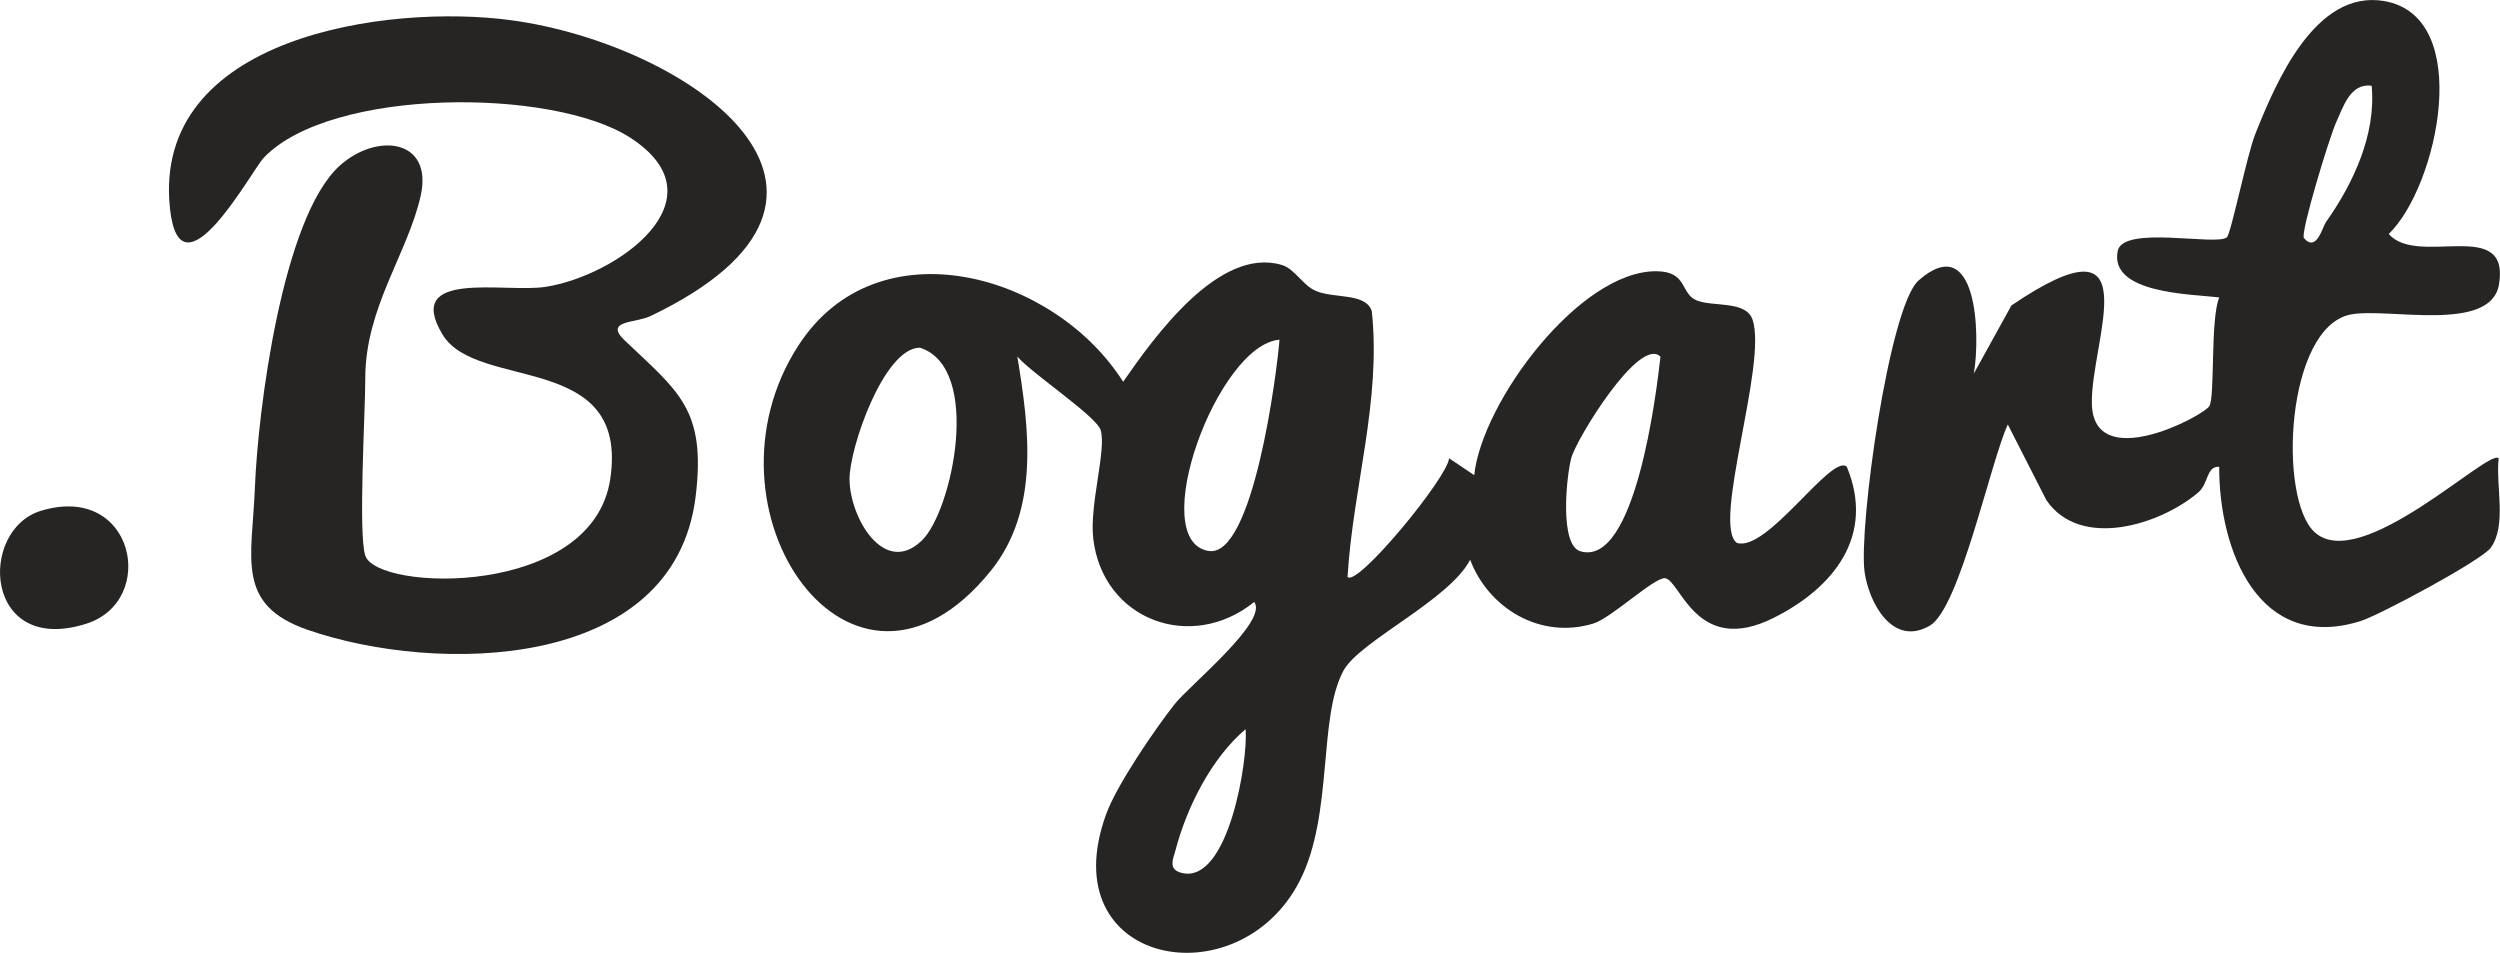 <?xml version="1.0" encoding="UTF-8"?> <svg xmlns="http://www.w3.org/2000/svg" id="Capa_2" data-name="Capa 2" viewBox="0 0 295.31 112.57"><defs><style> .cls-1 { fill: #262523; } </style></defs><g id="Capa_1-2" data-name="Capa 1"><g><path class="cls-1" d="M43.15,65.63c1.38,4.25,26.86,5.02,28.94-9.07,2.24-15.14-15.77-10.3-19.82-17.05-4.64-7.73,7.37-4.89,12.14-5.62,8.43-1.29,21.21-10.35,10.08-17.6-9.16-5.96-35.43-5.95-43.33,2.34-1.42,1.49-9.87,17.2-11.08,6.02C17.88,4.28,45.8.41,60.39,2.39c20.82,2.82,46.52,20.54,16.44,34.95-1.73.83-5.54.49-3.04,2.87,6.33,6.04,9.65,8.09,8.38,18.45-2.54,20.7-30.62,20.99-45.8,15.75-8.6-2.97-6.59-8.42-6.26-16.82.35-9.03,3.23-31.86,10-38,4.37-3.97,11.09-3.2,9.58,3.55s-6.54,13.21-6.54,21.5c0,4.16-.85,18.39,0,21Z"></path><g><path class="cls-1" d="M159.16,68.13c1.05,1.4,11.89-11.79,12.01-14l2.97,2c.91-8.65,12.46-24.18,21.54-24.09,3.66.03,2.8,2.62,4.7,3.43s5.86-.01,6.64,2.29c1.77,5.2-4.85,24.23-1.85,26.37,3.57,1.14,11.18-10.6,12.98-9,3.36,8.11-1.49,14.27-8.63,17.85-9.18,4.61-11.04-4.53-12.85-4.68-1.28-.1-6.35,4.72-8.47,5.36-6.28,1.91-12.39-1.84-14.54-7.54-2.44,4.75-13.02,9.59-14.94,13.06-3.05,5.53-1.19,16.98-5.17,24.83-7.21,14.2-29.46,10.1-22.87-7.88,1.26-3.44,5.7-9.93,8.06-12.94,1.72-2.19,11.14-9.83,9.41-12.08-7.45,6-17.88,2.12-19.01-7.47-.47-4.01,1.57-10.47.88-12.82-.49-1.65-8.18-6.72-9.85-8.71,1.4,8.49,2.68,18.13-3.16,25.35-16.39,20.24-35.29-7.27-22.68-26.68,9.38-14.45,30.27-8.45,38.34,4.32,3.67-5.29,11.34-16.05,18.78-13.79,1.47.45,2.47,2.41,3.97,3.05,2.18.94,5.88.19,6.62,2.38,1.14,10.61-2.23,20.85-2.86,31.37ZM151.14,40.13c-7.34.58-15.8,23.73-8.38,24.95,5.27.87,8.07-21.03,8.38-24.95ZM108.89,63.85c3.6-3.47,7.19-20.42-.23-22.78-4.24,0-8.35,11.88-8.31,15.56.04,4.56,4.11,11.5,8.54,7.22ZM196.14,42.13c-2.48-2.47-9.94,9.74-10.53,11.96s-1.41,10.29,1.07,11.03c6.51,1.92,9-18.83,9.46-22.99ZM147.14,86.13c-4.02,3.39-6.95,9.22-8.27,14.25-.29,1.1-.97,2.36.8,2.75,5.43,1.2,7.77-13.28,7.47-17Z"></path><path class="cls-1" d="M273.41,62.86c5.43,4.99,20.64-9.98,21.74-8.72-.36,3.24.99,7.9-.93,10.56-1.08,1.5-13.13,7.95-15.34,8.65-12.07,3.82-16.77-8.32-16.74-18.21-1.54-.09-1.23,1.96-2.46,3.02-4.56,3.88-13.98,6.77-17.96.91l-4.55-8.93c-2.06,4.47-5.68,21.73-9.22,23.77-4.43,2.56-7.21-2.79-7.7-6.37-.71-5.22,2.88-31.34,6.39-34.42,6.9-6.04,7.32,6.39,6.52,11l4.44-8.04c16.63-11.27,9.35,4.14,9.5,11.6.17,8.33,13.14,1.49,13.88.29.68-1.1.1-10.34,1.17-12.84-3.3-.39-12.99-.44-12-5.47.61-3.11,11.66-.57,12.9-1.63.48-.41,2.4-9.81,3.34-12.16,2.45-6.16,7.09-17.11,15.21-15.75,10.72,1.8,6.38,21.89.57,27.52,3.43,3.95,14.38-2.1,13.02,5.97-.98,5.78-13.17,2.69-17.52,3.54-7.64,1.5-8.61,21.72-4.26,25.71ZM280.14,10.13c-2.52-.35-3.36,2.54-4.18,4.31-.77,1.67-4.27,13.14-3.81,13.68,1.48,1.74,2.2-1.32,2.59-1.87,3.25-4.59,5.95-10.38,5.41-16.11Z"></path></g><path class="cls-1" d="M4.86,60.33c11.03-3.33,13.81,10.64,5.35,13.34-12.11,3.87-12.85-11.08-5.35-13.34Z"></path></g></g></svg> 
